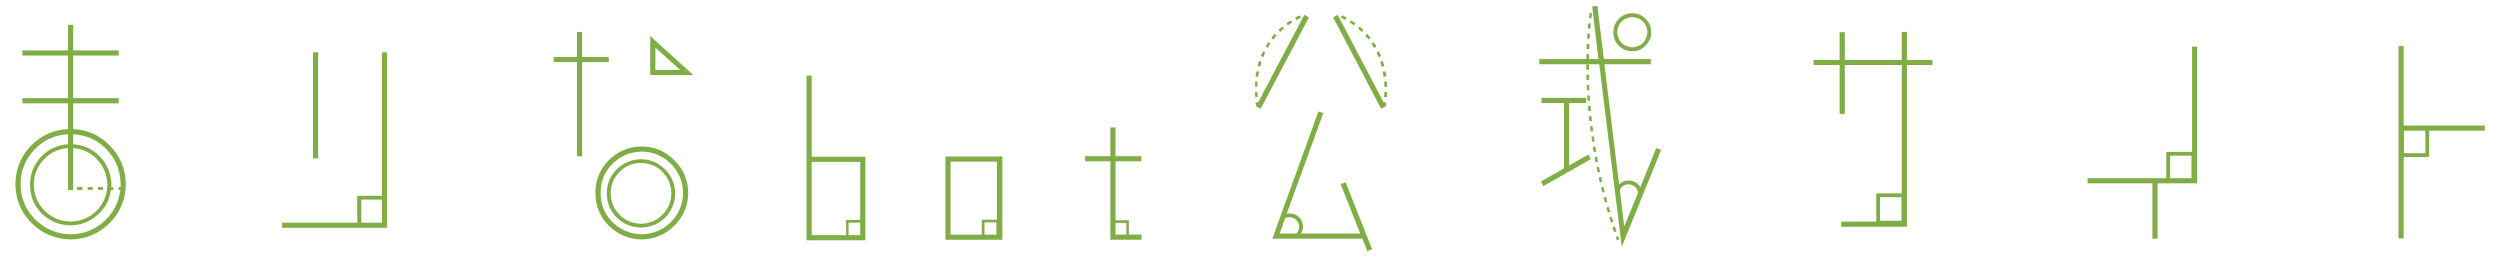 <?xml version="1.0" encoding="UTF-8" standalone="no"?>
<!-- Created with Inkscape (http://www.inkscape.org/) -->

<svg
   xmlns:dc="http://purl.org/dc/elements/1.1/"
   xmlns:cc="http://creativecommons.org/ns#"
   xmlns:rdf="http://www.w3.org/1999/02/22-rdf-syntax-ns#"
   xmlns:svg="http://www.w3.org/2000/svg"
   xmlns="http://www.w3.org/2000/svg"
   xmlns:sodipodi="http://sodipodi.sourceforge.net/DTD/sodipodi-0.dtd"
   xmlns:inkscape="http://www.inkscape.org/namespaces/inkscape"
   width="1000mm"
   height="103mm"
   viewBox="0 0 1000 103"
   version="1.1"
   id="svg8"
   inkscape:version="0.92.4 (5da689c313, 2019-01-14)"
   sodipodi:docname="logo.svg">
  <defs
     id="defs2" />
  <sodipodi:namedview
     id="base"
     pagecolor="#ffffff"
     bordercolor="#666666"
     borderopacity="1.0"
     inkscape:pageopacity="0.0"
     inkscape:pageshadow="2"
     inkscape:zoom="0.70710678"
     inkscape:cx="896.6043"
     inkscape:cy="290.02126"
     inkscape:document-units="mm"
     inkscape:current-layer="text817"
     showgrid="false"
     inkscape:window-width="1600"
     inkscape:window-height="837"
     inkscape:window-x="-8"
     inkscape:window-y="-8"
     inkscape:window-maximized="1" />
  <g
     inkscape:label="レイヤー 1"
     inkscape:groupmode="layer"
     id="layer1"
     transform="translate(0,-194)">
    <g
       aria-label="まりなbot公式サイト"
       style="font-style:normal;font-variant:normal;font-weight:normal;font-stretch:normal;font-size:111.125px;line-height:1.25;font-family:sushiki;-inkscape-font-specification:'sushiki, Normal';font-variant-ligatures:normal;font-variant-caps:normal;font-variant-numeric:normal;font-feature-settings:normal;text-align:start;letter-spacing:0px;word-spacing:0px;writing-mode:lr-tb;text-anchor:start;fill:#80ad45;fill-opacity:1;stroke:none;stroke-width:0.265"
       id="text817">
      <path
         d="m 6.157,267.66 q 0.109,-8.899 6.077,-15.193 6.077,-6.403 14.976,-6.837 V 235.321 H 8.979 v -2.062 H 27.21 V 216.221 H 8.979 v -2.062 H 27.21 v -10.201 h 2.062 v 10.201 h 18.231 v 2.062 H 29.272 v 17.038 h 18.231 v 2.062 H 29.272 v 10.309 q 8.899,0.434 14.867,6.837 6.077,6.294 6.186,15.193 -0.109,9.224 -6.511,15.627 -6.403,6.294 -15.518,6.511 -9.224,-0.217 -15.627,-6.511 -6.403,-6.403 -6.511,-15.627 z m 42.106,0 q -0.109,-8.031 -5.535,-13.782 -5.426,-5.752 -13.457,-6.186 v 4.015 q 6.511,0.434 10.852,5.1 4.341,4.666 4.449,11.178 -0.109,0.434 -0.109,0.868 h 0.868 v 1.085 H 44.357 q -0.76,6.077 -5.426,10.092 -4.558,4.015 -10.635,4.124 -6.837,-0.109 -11.612,-4.775 -4.666,-4.666 -4.666,-11.395 0,-6.511 4.341,-11.178 4.449,-4.666 10.852,-5.1 v -4.015 q -8.031,0.434 -13.457,6.186 -5.426,5.752 -5.535,13.782 0.109,8.356 5.86,14.108 5.752,5.752 14.216,5.969 7.596,-0.109 13.24,-5.1 5.643,-5.1 6.62,-12.697 h -0.76 v -1.085 h 0.868 q 0,-0.543 0,-1.194 z m -18.991,2.387 h -2.062 v -16.821 q -5.86,0.434 -9.767,4.666 -3.907,4.232 -3.907,10.092 0.109,6.077 4.341,10.309 4.232,4.232 10.418,4.341 6.077,-0.109 10.309,-4.341 4.232,-4.232 4.341,-10.309 -0.109,-5.86 -4.015,-10.092 -3.798,-4.232 -9.658,-4.666 z m 9.875,-0.109 v -1.085 h 2.062 v 1.085 z m -4.124,0 v -1.085 h 2.062 v 1.085 z m -4.232,0 v -1.085 h 2.17 v 1.085 z"
         style="font-style:normal;font-variant:normal;font-weight:normal;font-stretch:normal;font-size:111.125px;font-family:sushiki;-inkscape-font-specification:'sushiki, Normal';font-variant-ligatures:normal;font-variant-caps:normal;font-variant-numeric:normal;font-feature-settings:normal;text-align:start;writing-mode:lr-tb;text-anchor:start;fill:#80ad45;fill-opacity:1;stroke-width:0.265"
         id="path2377" />
      <path
         d="m 125.204,257.35 v -42.432 h 2.062 v 42.432 z m 29.626,-42.432 v 70.213 h -41.997 v -2.062 h 30.06 V 272.326 h 9.875 v -57.407 z m -10.309,58.927 v 9.224 h 8.248 v -9.224 z"
         style="font-style:normal;font-variant:normal;font-weight:normal;font-stretch:normal;font-size:111.125px;font-family:sushiki;-inkscape-font-specification:'sushiki, Normal';font-variant-ligatures:normal;font-variant-caps:normal;font-variant-numeric:normal;font-feature-settings:normal;text-align:start;writing-mode:lr-tb;text-anchor:start;fill:#80ad45;fill-opacity:1;stroke-width:0.265"
         id="path2379" />
      <path
         d="m 260.095,208.408 17.255,15.627 h -17.255 z m 2.062,4.666 v 8.899 h 9.875 z m -31.362,43.408 v -37.657 h -9.333 v -2.062 h 9.333 v -9.984 h 2.062 v 9.984 h 10.635 v 2.062 h -10.635 v 37.657 z m 25.936,33.316 q -7.813,-0.217 -13.239,-5.535 -5.317,-5.318 -5.317,-13.131 0,-7.705 5.317,-13.022 5.426,-5.426 13.239,-5.535 7.705,0.109 13.022,5.535 5.426,5.317 5.535,13.022 -0.109,7.813 -5.535,13.131 -5.318,5.317 -13.022,5.535 z m 0,-35.161 q -6.945,0.109 -11.72,4.883 -4.775,4.775 -4.775,11.612 0,6.945 4.775,11.72 4.775,4.666 11.72,4.883 6.837,-0.217 11.612,-4.883 4.775,-4.775 4.883,-11.72 -0.109,-6.837 -4.883,-11.612 -4.775,-4.775 -11.612,-4.883 z m -0.326,30.386 q -5.752,-0.109 -9.767,-4.015 -3.907,-4.015 -3.907,-9.658 0,-5.752 4.015,-9.658 4.015,-3.907 9.658,-4.015 5.643,0.109 9.55,4.015 4.015,3.907 4.124,9.658 -0.109,5.643 -4.015,9.658 -3.907,3.907 -9.658,4.015 z m 0,-25.828 q -5.1,0 -8.573,3.581 -3.473,3.473 -3.581,8.573 0.109,4.992 3.581,8.573 3.473,3.473 8.573,3.581 5.1,-0.109 8.573,-3.581 3.473,-3.581 3.581,-8.573 -0.109,-5.1 -3.581,-8.573 -3.473,-3.581 -8.573,-3.581 z"
         style="font-style:normal;font-variant:normal;font-weight:normal;font-stretch:normal;font-size:111.125px;font-family:sushiki;-inkscape-font-specification:'sushiki, Normal';font-variant-ligatures:normal;font-variant-caps:normal;font-variant-numeric:normal;font-feature-settings:normal;text-align:start;writing-mode:lr-tb;text-anchor:start;fill:#80ad45;fill-opacity:1;stroke-width:0.265"
         id="path2381" />
      <path
         d="m 324.665,256.699 v -32.448 h -2.062 v 65.872 h 23.549 v -33.424 z m 0,2.062 h 19.425 v 23.223 h -5.643 v 6.077 h -13.782 z m 19.425,29.301 h -4.666 v -4.992 h 4.666 z"
         style="font-style:normal;font-variant:normal;font-weight:normal;font-stretch:normal;font-size:111.125px;font-family:sushiki;-inkscape-font-specification:'sushiki, Normal';font-variant-ligatures:normal;font-variant-caps:normal;font-variant-numeric:normal;font-feature-settings:normal;text-align:start;writing-mode:lr-tb;text-anchor:start;fill:#80ad45;fill-opacity:1;stroke-width:0.265"
         id="path2383" />
      <path
         d="m 378.166,256.591 v 33.316 h 22.789 v -33.316 z m 2.062,2.062 h 18.557 v 23.223 h -6.077 v 5.969 h -12.48 z m 18.34,29.192 h -4.775 v -4.883 h 4.775 z"
         style="font-style:normal;font-variant:normal;font-weight:normal;font-stretch:normal;font-size:111.125px;font-family:sushiki;-inkscape-font-specification:'sushiki, Normal';font-variant-ligatures:normal;font-variant-caps:normal;font-variant-numeric:normal;font-feature-settings:normal;text-align:start;writing-mode:lr-tb;text-anchor:start;fill:#80ad45;fill-opacity:1;stroke-width:0.265"
         id="path2385" />
      <path
         d="m 451.526,287.845 v -5.752 h -5.318 V 258.544 h 10.309 v -2.062 h -10.309 v -11.503 h -2.062 v 11.503 h -10.092 v 2.062 h 10.092 v 31.362 h 12.48 v -2.062 z m -0.977,-4.666 v 4.666 h -4.341 v -4.666 z"
         style="font-style:normal;font-variant:normal;font-weight:normal;font-stretch:normal;font-size:111.125px;font-family:sushiki;-inkscape-font-specification:'sushiki, Normal';font-variant-ligatures:normal;font-variant-caps:normal;font-variant-numeric:normal;font-feature-settings:normal;text-align:start;writing-mode:lr-tb;text-anchor:start;fill:#80ad45;fill-opacity:1;stroke-width:0.265"
         id="path2387" />
      <path
         d="m 554.295,236.514 -1.845,0.977 -19.208,-36.571 1.845,-0.977 18.34,34.944 q 0,0 0,0 l 1.085,0.109 q -0.109,0.651 -0.217,1.519 v 0 z m -8.899,-30.494 -0.651,0.76 q -0.76,-0.76 -1.519,-1.302 l 0.651,-0.868 q 0.76,0.76 1.519,1.411 z m 2.822,3.147 -0.76,0.651 q -0.76,-0.868 -1.411,-1.519 l 0.868,-0.76 q 0.651,0.76 1.302,1.628 z m -5.969,-5.86 -0.651,0.868 q -0.868,-0.651 -1.628,-1.194 l 0.543,-0.868 q 0.868,0.543 1.736,1.194 z m -3.581,-2.279 -0.543,0.977 q -0.868,-0.543 -1.736,-0.868 l 0.326,-0.977 q 0.977,0.326 1.953,0.868 z m 13.782,15.41 -0.977,0.434 q -0.434,-0.977 -0.868,-1.845 l 0.977,-0.543 q 0.326,0.977 0.868,1.953 z m 1.302,12.263 q 0,-1.085 -0.109,-2.062 h 1.085 q 0,0.977 0.109,2.062 z m -0.109,4.124 q 0,-1.085 0.109,-2.062 h 1.085 q -0.109,1.085 -0.109,2.062 z m -0.217,-8.139 q -0.109,-1.085 -0.326,-2.062 l 1.085,-0.109 q 0.109,0.868 0.326,2.062 z m -2.822,-12.046 -0.977,0.543 q -0.543,-0.977 -1.085,-1.736 l 0.868,-0.543 q 0.651,0.76 1.194,1.736 z m 2.062,8.031 q -0.326,-0.977 -0.543,-1.953 l 0.977,-0.326 q 0.326,0.977 0.651,2.062 z m -44.493,-9.224 q -0.651,0.868 -1.085,1.736 l -0.868,-0.543 q 0.434,-0.868 1.085,-1.736 z m -2.062,3.581 q -0.434,0.76 -0.76,1.845 l -0.977,-0.434 q 0.326,-0.977 0.868,-1.953 z m -2.496,7.596 q -0.217,0.977 -0.326,2.062 l -1.085,-0.109 q 0.109,-1.194 0.434,-2.062 z m 0.977,-3.907 q -0.326,0.977 -0.543,1.953 l -0.977,-0.217 q 0.217,-1.085 0.543,-2.062 z m -1.628,12.046 q 0,0.977 0.109,2.062 h -0.977 q -0.109,-0.977 -0.109,-2.062 z m 0.109,-4.015 q -0.109,0.868 -0.109,1.953 h -0.977 q 0,-1.085 0.109,-2.062 z m 0.217,8.139 q -0.109,0 0,0 l 18.448,-34.944 1.845,0.977 -19.317,36.571 -1.845,-0.977 v 0 0 q -0.109,-0.868 -0.217,-1.519 z m 17.146,-33.75 q -0.977,0.326 -1.845,0.868 l -0.543,-0.977 q 0.977,-0.543 1.953,-0.868 z m -9.767,7.162 q -0.651,0.651 -1.302,1.519 l -0.868,-0.651 q 0.651,-0.868 1.411,-1.628 z m 6.186,-5.317 q -0.868,0.543 -1.736,1.194 l -0.543,-0.868 q 0.76,-0.651 1.736,-1.194 z m -3.256,2.496 q -0.868,0.543 -1.519,1.302 l -0.76,-0.76 q 0.76,-0.76 1.628,-1.411 z m 31.362,83.995 h -36.029 l 18.448,-50.896 1.953,0.651 -14.65,40.261 q 0.76,-0.217 1.519,-0.109 2.17,0.109 3.69,1.736 1.411,1.736 1.302,3.907 -0.109,1.302 -0.76,2.387 h 23.657 l -7.813,-19.751 1.953,-0.76 10.635,26.805 -1.953,0.76 z m -28.866,-8.573 q -1.194,-0.109 -2.062,0.434 l -2.17,6.077 h 6.728 q 0.977,-1.085 1.085,-2.496 0,-1.519 -0.977,-2.713 -1.085,-1.194 -2.604,-1.302 z"
         style="font-style:normal;font-variant:normal;font-weight:normal;font-stretch:normal;font-size:111.125px;font-family:sushiki;-inkscape-font-specification:'sushiki, Normal';font-variant-ligatures:normal;font-variant-caps:normal;font-variant-numeric:normal;font-feature-settings:normal;text-align:start;writing-mode:lr-tb;text-anchor:start;fill:#80ad45;fill-opacity:1;stroke-width:0.265"
         id="path2389" />
      <path
         d="m 652.94,214.485 q -3.256,0 -5.426,-2.17 -2.17,-2.279 -2.17,-5.426 0,-3.147 2.17,-5.318 2.17,-2.279 5.426,-2.279 3.147,0 5.317,2.279 2.17,2.17 2.279,5.318 -0.109,3.147 -2.387,5.426 -2.17,2.17 -5.209,2.17 z m 0,-13.674 q -5.643,0.543 -6.077,6.077 0.543,5.535 6.077,6.077 5.426,-0.543 6.077,-6.077 -0.543,-5.535 -6.077,-6.077 z m -4.232,91.917 -9.007,-73.034 h -23.983 v -2.062 h 18.774 q 0.109,-0.977 0.109,-1.953 h 0.977 q 0,0.977 0,1.953 h 3.798 l -2.496,-21.053 2.062,-0.217 2.604,21.27 h 18.774 v 2.062 h -18.557 l 5.86,48.075 q 0.326,-0.326 0.651,-0.543 1.736,-1.302 4.015,-0.977 2.062,0.326 3.473,2.062 0.217,0.326 0.326,0.651 l 6.403,-15.735 1.953,0.76 z m 0.434,-24.309 q -0.868,0.651 -1.194,1.628 l 1.736,14.542 5.535,-13.457 q -0.217,-1.085 -0.651,-1.845 -1.085,-1.302 -2.604,-1.519 -1.519,-0.217 -2.822,0.651 z m -21.487,-8.248 7.705,-4.341 0.977,1.845 -18.991,10.744 -0.977,-1.845 9.224,-5.209 v -26.153 h -9.007 v -2.062 h 17.906 v 2.062 h -6.837 z m 6.945,-36.246 h 0.977 q 0,0.977 0.109,2.062 h -1.085 q -0.109,-1.085 0,-2.062 z m 4.232,32.773 q 0.109,0.977 0.434,2.062 l -1.085,0.109 q -0.217,-1.085 -0.326,-1.953 z m -1.302,-8.139 q 0.109,0.977 0.326,2.062 l -0.977,0.109 q -0.217,-1.085 -0.326,-2.062 z m 0.651,4.015 q 0.109,1.085 0.326,2.062 l -0.977,0.217 q -0.326,-1.085 -0.434,-2.062 z m -3.69,-32.773 v 0 h 1.085 v 0.326 q 0,0.868 0,1.736 h -1.085 q 0,-0.868 0,-1.736 z m 5.1,40.912 q 0.217,0.977 0.434,2.062 l -0.977,0.217 q -0.217,-1.085 -0.434,-2.062 z m -4.015,-20.185 0.977,-0.109 q 0.109,0.977 0.217,1.953 l -0.977,0.109 q -0.217,-0.977 -0.217,-1.953 z m -0.651,-8.356 h 0.977 q 0,0.977 0.109,2.062 l -0.977,0.109 q -0.109,-1.085 -0.109,-2.17 z m 2.387,14.325 -1.085,0.109 q -0.109,-0.977 -0.217,-2.062 l 0.977,-0.109 q 0.109,0.977 0.326,2.062 z m -2.17,-10.092 1.085,-0.109 q 0,0.977 0.109,2.062 l -0.977,0.109 q -0.109,-1.085 -0.217,-2.062 z m -0.434,-8.356 h 0.977 q 0,0.977 0.109,2.062 h -0.977 q -0.109,-0.977 -0.109,-2.062 z m 2.17,-28.758 q -0.217,0.977 -0.326,2.062 l -0.977,-0.109 q 0.109,-1.194 0.217,-2.062 z m -0.543,4.124 q -0.109,0.977 -0.217,2.062 l -0.977,-0.109 q 0,-1.194 0.217,-2.062 z m 9.984,85.406 0.977,-0.326 q 0.217,0.651 0.434,1.302 l -0.977,0.326 q -0.217,-0.651 -0.434,-1.302 z m -10.526,-77.267 q -0.109,0.977 -0.109,2.062 h -1.085 q 0,-1.085 0.109,-2.062 z m 0.217,-4.124 q -0.109,0.977 -0.217,2.062 h -0.977 q 0,-1.085 0.109,-2.062 z m 5.426,61.314 q 0.217,0.977 0.434,2.062 l -0.977,0.217 q -0.217,-0.977 -0.434,-2.062 z m 0.977,4.015 q 0.217,0.977 0.543,1.953 l -0.977,0.326 q -0.326,-1.085 -0.543,-2.062 z m 3.581,11.829 q 0.217,0.977 0.651,1.953 l -0.977,0.326 q -0.434,-0.977 -0.651,-1.953 z m -5.535,-19.859 q 0.217,0.977 0.434,2.062 l -0.977,0.217 q -0.217,-1.085 -0.434,-2.062 z m 4.232,15.953 q 0.326,0.977 0.651,1.953 l -0.977,0.326 q -0.326,-1.085 -0.651,-1.953 z m -1.194,-3.907 q 0.217,0.868 0.651,1.953 l -0.977,0.217 q -0.434,-0.977 -0.651,-1.953 z"
         style="font-style:normal;font-variant:normal;font-weight:normal;font-stretch:normal;font-size:111.125px;font-family:sushiki;-inkscape-font-specification:'sushiki, Normal';font-variant-ligatures:normal;font-variant-caps:normal;font-variant-numeric:normal;font-feature-settings:normal;text-align:start;writing-mode:lr-tb;text-anchor:start;fill:#80ad45;fill-opacity:1;stroke-width:0.265"
         id="path2391" />
      <path
         d="m 735.849,239.553 v -19.534 h -10.418 v -2.062 h 10.418 v -11.069 h 2.062 v 11.069 h 22.789 v -11.178 h 2.062 v 11.178 h 10.201 v 2.062 h -10.201 v 64.678 h -26.262 v -2.062 h 13.999 v -11.286 h 10.201 v -51.33 h -22.789 v 19.534 z m 16.17,33.316 v 9.441 h 8.573 v -9.441 z"
         style="font-style:normal;font-variant:normal;font-weight:normal;font-stretch:normal;font-size:111.125px;font-family:sushiki;-inkscape-font-specification:'sushiki, Normal';font-variant-ligatures:normal;font-variant-caps:normal;font-variant-numeric:normal;font-feature-settings:normal;text-align:start;writing-mode:lr-tb;text-anchor:start;fill:#80ad45;fill-opacity:1;stroke-width:0.265"
         id="path2393" />
      <path
         d="m 860.973,289.472 v -22.138 h -25.936 v -2.062 h 31.471 v -10.526 h 10.309 v -42.106 h 2.062 v 54.694 h -15.844 v 22.138 z m 7.054,-33.207 v 9.007 h 8.573 v -9.007 z"
         style="font-style:normal;font-variant:normal;font-weight:normal;font-stretch:normal;font-size:111.125px;font-family:sushiki;-inkscape-font-specification:'sushiki, Normal';font-variant-ligatures:normal;font-variant-caps:normal;font-variant-numeric:normal;font-feature-settings:normal;text-align:start;writing-mode:lr-tb;text-anchor:start;fill:#80ad45;fill-opacity:1;stroke-width:0.265"
         id="path2395" />
      <path
         d="m 961.463,289.364 h -2.062 v -76.941 h 2.062 v 31.797 h 32.448 v 2.062 h -22.247 v 10.526 h -10.201 z m 8.682,-34.075 v -9.007 H 961.572 v 9.007 z"
         style="font-style:normal;font-variant:normal;font-weight:normal;font-stretch:normal;font-size:111.125px;font-family:sushiki;-inkscape-font-specification:'sushiki, Normal';font-variant-ligatures:normal;font-variant-caps:normal;font-variant-numeric:normal;font-feature-settings:normal;text-align:start;writing-mode:lr-tb;text-anchor:start;fill:#80ad45;fill-opacity:1;stroke-width:0.265"
         id="path2397" />
    </g>
  </g>
</svg>
